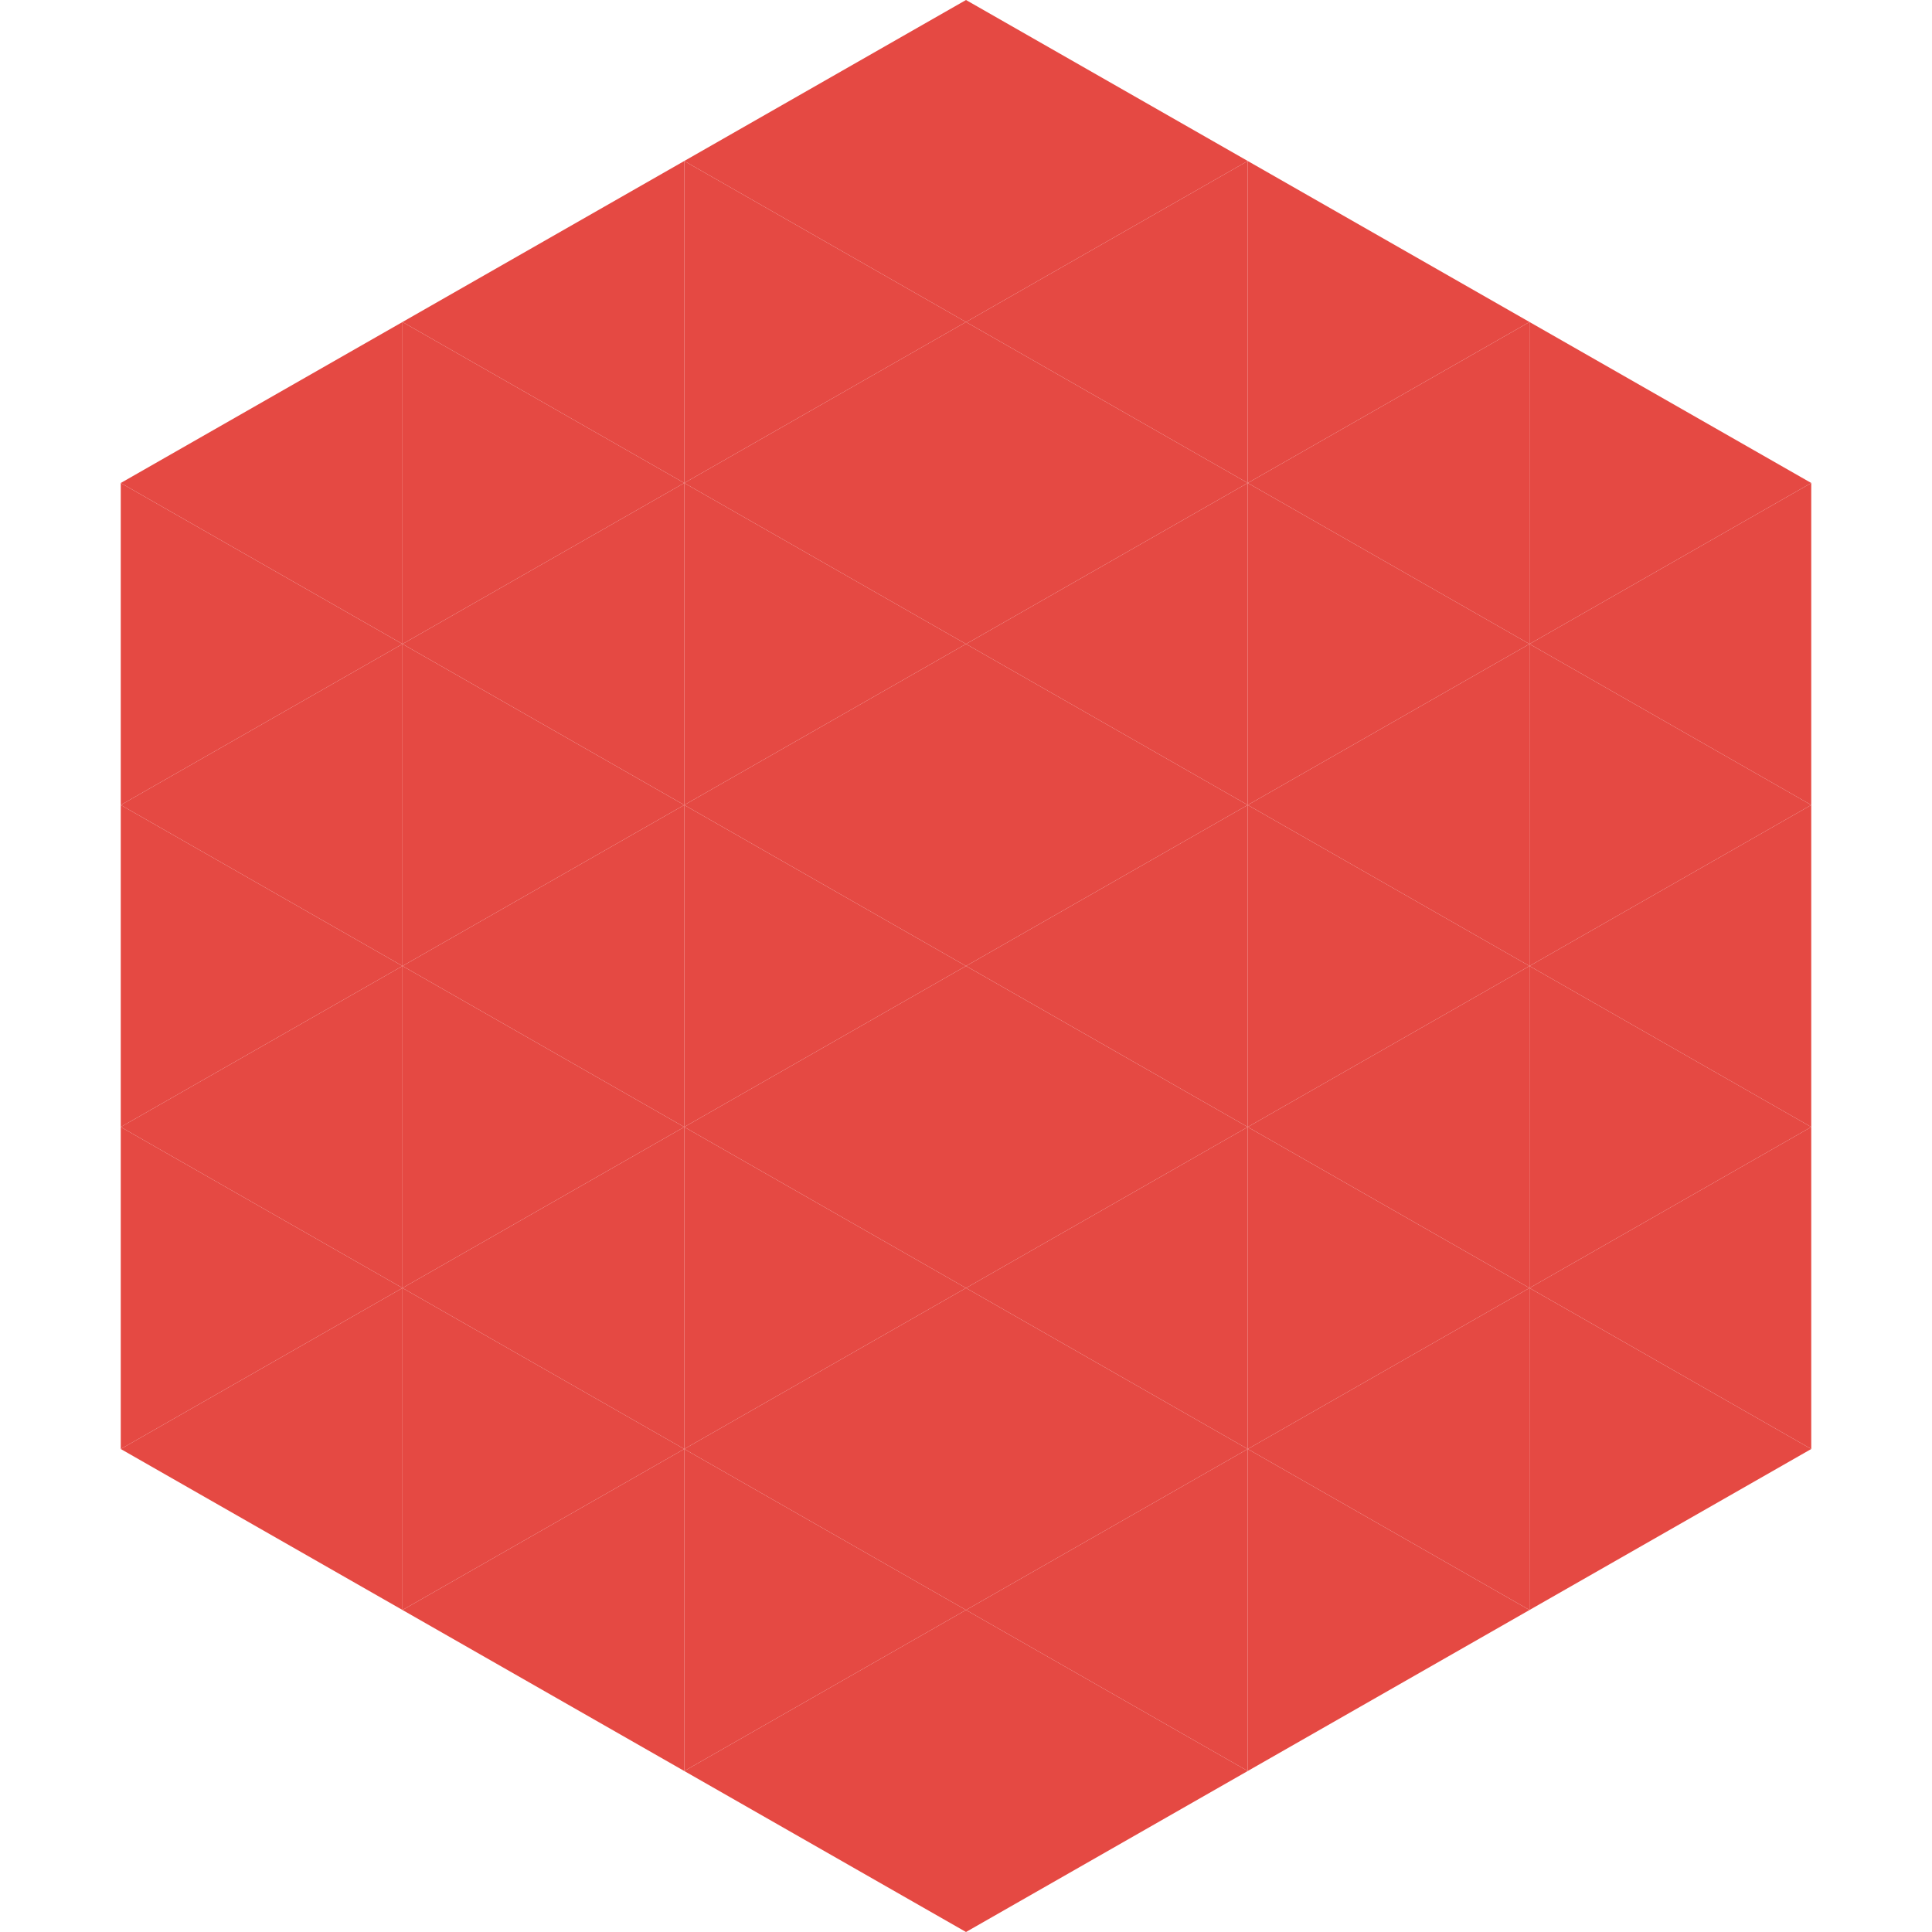 <?xml version="1.0"?>
<!-- Generated by SVGo -->
<svg width="240" height="240"
     xmlns="http://www.w3.org/2000/svg"
     xmlns:xlink="http://www.w3.org/1999/xlink">
<polygon points="50,40 15,60 50,80" style="fill:rgb(229,73,67)" />
<polygon points="190,40 225,60 190,80" style="fill:rgb(229,73,67)" />
<polygon points="15,60 50,80 15,100" style="fill:rgb(229,73,67)" />
<polygon points="225,60 190,80 225,100" style="fill:rgb(229,73,67)" />
<polygon points="50,80 15,100 50,120" style="fill:rgb(229,73,67)" />
<polygon points="190,80 225,100 190,120" style="fill:rgb(229,73,67)" />
<polygon points="15,100 50,120 15,140" style="fill:rgb(229,73,67)" />
<polygon points="225,100 190,120 225,140" style="fill:rgb(229,73,67)" />
<polygon points="50,120 15,140 50,160" style="fill:rgb(229,73,67)" />
<polygon points="190,120 225,140 190,160" style="fill:rgb(229,73,67)" />
<polygon points="15,140 50,160 15,180" style="fill:rgb(229,73,67)" />
<polygon points="225,140 190,160 225,180" style="fill:rgb(229,73,67)" />
<polygon points="50,160 15,180 50,200" style="fill:rgb(229,73,67)" />
<polygon points="190,160 225,180 190,200" style="fill:rgb(229,73,67)" />
<polygon points="15,180 50,200 15,220" style="fill:rgb(255,255,255); fill-opacity:0" />
<polygon points="225,180 190,200 225,220" style="fill:rgb(255,255,255); fill-opacity:0" />
<polygon points="50,0 85,20 50,40" style="fill:rgb(255,255,255); fill-opacity:0" />
<polygon points="190,0 155,20 190,40" style="fill:rgb(255,255,255); fill-opacity:0" />
<polygon points="85,20 50,40 85,60" style="fill:rgb(229,73,67)" />
<polygon points="155,20 190,40 155,60" style="fill:rgb(229,73,67)" />
<polygon points="50,40 85,60 50,80" style="fill:rgb(229,73,67)" />
<polygon points="190,40 155,60 190,80" style="fill:rgb(229,73,67)" />
<polygon points="85,60 50,80 85,100" style="fill:rgb(229,73,67)" />
<polygon points="155,60 190,80 155,100" style="fill:rgb(229,73,67)" />
<polygon points="50,80 85,100 50,120" style="fill:rgb(229,73,67)" />
<polygon points="190,80 155,100 190,120" style="fill:rgb(229,73,67)" />
<polygon points="85,100 50,120 85,140" style="fill:rgb(229,73,67)" />
<polygon points="155,100 190,120 155,140" style="fill:rgb(229,73,67)" />
<polygon points="50,120 85,140 50,160" style="fill:rgb(229,73,67)" />
<polygon points="190,120 155,140 190,160" style="fill:rgb(229,73,67)" />
<polygon points="85,140 50,160 85,180" style="fill:rgb(229,73,67)" />
<polygon points="155,140 190,160 155,180" style="fill:rgb(229,73,67)" />
<polygon points="50,160 85,180 50,200" style="fill:rgb(229,73,67)" />
<polygon points="190,160 155,180 190,200" style="fill:rgb(229,73,67)" />
<polygon points="85,180 50,200 85,220" style="fill:rgb(229,73,67)" />
<polygon points="155,180 190,200 155,220" style="fill:rgb(229,73,67)" />
<polygon points="120,0 85,20 120,40" style="fill:rgb(229,73,67)" />
<polygon points="120,0 155,20 120,40" style="fill:rgb(229,73,67)" />
<polygon points="85,20 120,40 85,60" style="fill:rgb(229,73,67)" />
<polygon points="155,20 120,40 155,60" style="fill:rgb(229,73,67)" />
<polygon points="120,40 85,60 120,80" style="fill:rgb(229,73,67)" />
<polygon points="120,40 155,60 120,80" style="fill:rgb(229,73,67)" />
<polygon points="85,60 120,80 85,100" style="fill:rgb(229,73,67)" />
<polygon points="155,60 120,80 155,100" style="fill:rgb(229,73,67)" />
<polygon points="120,80 85,100 120,120" style="fill:rgb(229,73,67)" />
<polygon points="120,80 155,100 120,120" style="fill:rgb(229,73,67)" />
<polygon points="85,100 120,120 85,140" style="fill:rgb(229,73,67)" />
<polygon points="155,100 120,120 155,140" style="fill:rgb(229,73,67)" />
<polygon points="120,120 85,140 120,160" style="fill:rgb(229,73,67)" />
<polygon points="120,120 155,140 120,160" style="fill:rgb(229,73,67)" />
<polygon points="85,140 120,160 85,180" style="fill:rgb(229,73,67)" />
<polygon points="155,140 120,160 155,180" style="fill:rgb(229,73,67)" />
<polygon points="120,160 85,180 120,200" style="fill:rgb(229,73,67)" />
<polygon points="120,160 155,180 120,200" style="fill:rgb(229,73,67)" />
<polygon points="85,180 120,200 85,220" style="fill:rgb(229,73,67)" />
<polygon points="155,180 120,200 155,220" style="fill:rgb(229,73,67)" />
<polygon points="120,200 85,220 120,240" style="fill:rgb(229,73,67)" />
<polygon points="120,200 155,220 120,240" style="fill:rgb(229,73,67)" />
<polygon points="85,220 120,240 85,260" style="fill:rgb(255,255,255); fill-opacity:0" />
<polygon points="155,220 120,240 155,260" style="fill:rgb(255,255,255); fill-opacity:0" />
</svg>
